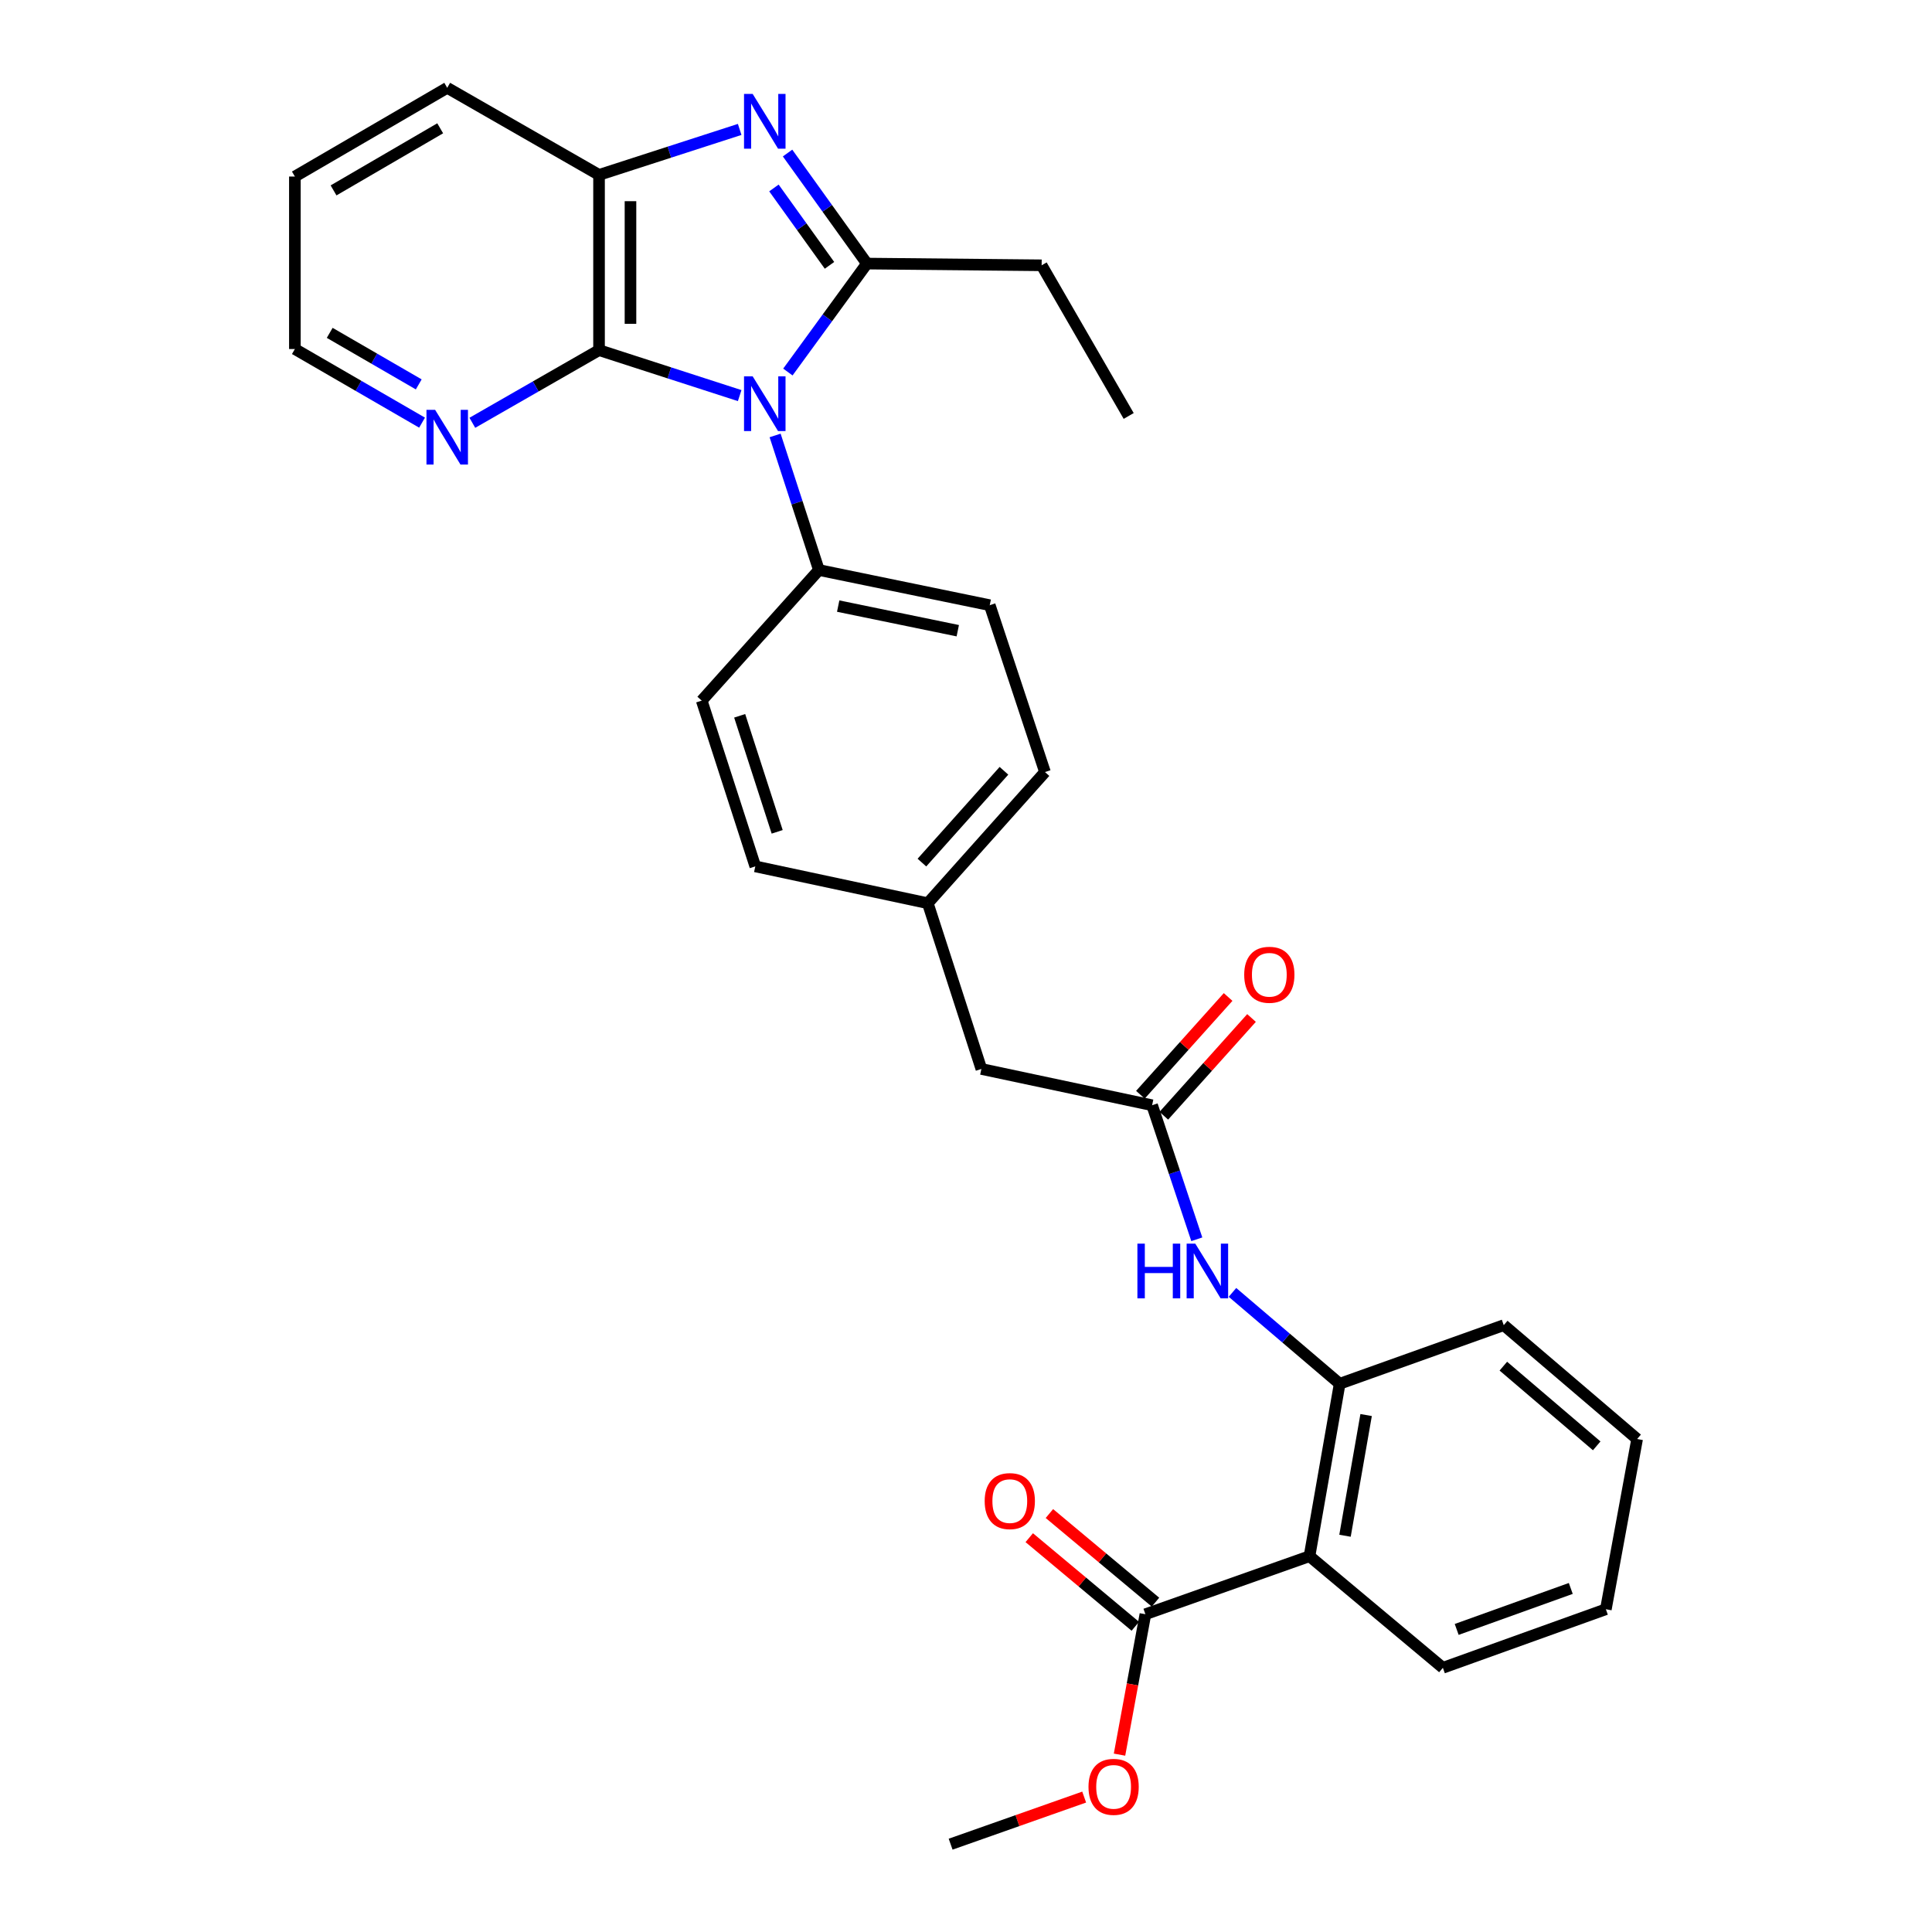 <?xml version='1.0' encoding='iso-8859-1'?>
<svg version='1.1' baseProfile='full'
              xmlns='http://www.w3.org/2000/svg'
                      xmlns:rdkit='http://www.rdkit.org/xml'
                      xmlns:xlink='http://www.w3.org/1999/xlink'
                  xml:space='preserve'
width='1000px' height='1000px' viewBox='0 0 1000 1000'>
<!-- END OF HEADER -->
<rect style='opacity:1.0;fill:#FFFFFF;stroke:none' width='1000' height='1000' x='0' y='0'> </rect>
<path class='bond-0' d='M 407.807,192.561 L 428.266,164.497' style='fill:none;fill-rule:evenodd;stroke:#0000FF;stroke-width:6px;stroke-linecap:butt;stroke-linejoin:miter;stroke-opacity:1' />
<path class='bond-0' d='M 428.266,164.497 L 448.724,136.432' style='fill:none;fill-rule:evenodd;stroke:#000000;stroke-width:6px;stroke-linecap:butt;stroke-linejoin:miter;stroke-opacity:1' />
<path class='bond-2' d='M 382.854,204.763 L 346.457,192.994' style='fill:none;fill-rule:evenodd;stroke:#0000FF;stroke-width:6px;stroke-linecap:butt;stroke-linejoin:miter;stroke-opacity:1' />
<path class='bond-2' d='M 346.457,192.994 L 310.061,181.225' style='fill:none;fill-rule:evenodd;stroke:#000000;stroke-width:6px;stroke-linecap:butt;stroke-linejoin:miter;stroke-opacity:1' />
<path class='bond-9' d='M 401.193,225.388 L 412.526,260.215' style='fill:none;fill-rule:evenodd;stroke:#0000FF;stroke-width:6px;stroke-linecap:butt;stroke-linejoin:miter;stroke-opacity:1' />
<path class='bond-9' d='M 412.526,260.215 L 423.86,295.042' style='fill:none;fill-rule:evenodd;stroke:#000000;stroke-width:6px;stroke-linecap:butt;stroke-linejoin:miter;stroke-opacity:1' />
<path class='bond-1' d='M 448.724,136.432 L 428.183,107.823' style='fill:none;fill-rule:evenodd;stroke:#000000;stroke-width:6px;stroke-linecap:butt;stroke-linejoin:miter;stroke-opacity:1' />
<path class='bond-1' d='M 428.183,107.823 L 407.642,79.214' style='fill:none;fill-rule:evenodd;stroke:#0000FF;stroke-width:6px;stroke-linecap:butt;stroke-linejoin:miter;stroke-opacity:1' />
<path class='bond-1' d='M 429.342,137.342 L 414.963,117.315' style='fill:none;fill-rule:evenodd;stroke:#000000;stroke-width:6px;stroke-linecap:butt;stroke-linejoin:miter;stroke-opacity:1' />
<path class='bond-1' d='M 414.963,117.315 L 400.584,97.289' style='fill:none;fill-rule:evenodd;stroke:#0000FF;stroke-width:6px;stroke-linecap:butt;stroke-linejoin:miter;stroke-opacity:1' />
<path class='bond-16' d='M 448.724,136.432 L 539.151,137.318' style='fill:none;fill-rule:evenodd;stroke:#000000;stroke-width:6px;stroke-linecap:butt;stroke-linejoin:miter;stroke-opacity:1' />
<path class='bond-30' d='M 382.854,66.989 L 346.457,78.758' style='fill:none;fill-rule:evenodd;stroke:#0000FF;stroke-width:6px;stroke-linecap:butt;stroke-linejoin:miter;stroke-opacity:1' />
<path class='bond-30' d='M 346.457,78.758 L 310.061,90.528' style='fill:none;fill-rule:evenodd;stroke:#000000;stroke-width:6px;stroke-linecap:butt;stroke-linejoin:miter;stroke-opacity:1' />
<path class='bond-4' d='M 310.061,181.225 L 310.061,90.528' style='fill:none;fill-rule:evenodd;stroke:#000000;stroke-width:6px;stroke-linecap:butt;stroke-linejoin:miter;stroke-opacity:1' />
<path class='bond-4' d='M 326.336,167.62 L 326.336,104.132' style='fill:none;fill-rule:evenodd;stroke:#000000;stroke-width:6px;stroke-linecap:butt;stroke-linejoin:miter;stroke-opacity:1' />
<path class='bond-10' d='M 310.061,181.225 L 277.272,200.032' style='fill:none;fill-rule:evenodd;stroke:#000000;stroke-width:6px;stroke-linecap:butt;stroke-linejoin:miter;stroke-opacity:1' />
<path class='bond-10' d='M 277.272,200.032 L 244.484,218.839' style='fill:none;fill-rule:evenodd;stroke:#0000FF;stroke-width:6px;stroke-linecap:butt;stroke-linejoin:miter;stroke-opacity:1' />
<path class='bond-3' d='M 677.796,805.484 L 693.411,716.233' style='fill:none;fill-rule:evenodd;stroke:#000000;stroke-width:6px;stroke-linecap:butt;stroke-linejoin:miter;stroke-opacity:1' />
<path class='bond-3' d='M 696.17,794.901 L 707.101,732.425' style='fill:none;fill-rule:evenodd;stroke:#000000;stroke-width:6px;stroke-linecap:butt;stroke-linejoin:miter;stroke-opacity:1' />
<path class='bond-6' d='M 677.796,805.484 L 592.858,835.52' style='fill:none;fill-rule:evenodd;stroke:#000000;stroke-width:6px;stroke-linecap:butt;stroke-linejoin:miter;stroke-opacity:1' />
<path class='bond-21' d='M 677.796,805.484 L 746.83,863.251' style='fill:none;fill-rule:evenodd;stroke:#000000;stroke-width:6px;stroke-linecap:butt;stroke-linejoin:miter;stroke-opacity:1' />
<path class='bond-22' d='M 310.061,90.528 L 231.479,45.455' style='fill:none;fill-rule:evenodd;stroke:#000000;stroke-width:6px;stroke-linecap:butt;stroke-linejoin:miter;stroke-opacity:1' />
<path class='bond-5' d='M 693.411,716.233 L 665.67,692.586' style='fill:none;fill-rule:evenodd;stroke:#000000;stroke-width:6px;stroke-linecap:butt;stroke-linejoin:miter;stroke-opacity:1' />
<path class='bond-5' d='M 665.67,692.586 L 637.928,668.94' style='fill:none;fill-rule:evenodd;stroke:#0000FF;stroke-width:6px;stroke-linecap:butt;stroke-linejoin:miter;stroke-opacity:1' />
<path class='bond-23' d='M 693.411,716.233 L 778.34,685.898' style='fill:none;fill-rule:evenodd;stroke:#000000;stroke-width:6px;stroke-linecap:butt;stroke-linejoin:miter;stroke-opacity:1' />
<path class='bond-11' d='M 598.076,829.275 L 570.623,806.342' style='fill:none;fill-rule:evenodd;stroke:#000000;stroke-width:6px;stroke-linecap:butt;stroke-linejoin:miter;stroke-opacity:1' />
<path class='bond-11' d='M 570.623,806.342 L 543.171,783.409' style='fill:none;fill-rule:evenodd;stroke:#FF0000;stroke-width:6px;stroke-linecap:butt;stroke-linejoin:miter;stroke-opacity:1' />
<path class='bond-11' d='M 587.641,841.765 L 560.189,818.833' style='fill:none;fill-rule:evenodd;stroke:#000000;stroke-width:6px;stroke-linecap:butt;stroke-linejoin:miter;stroke-opacity:1' />
<path class='bond-11' d='M 560.189,818.833 L 532.737,795.9' style='fill:none;fill-rule:evenodd;stroke:#FF0000;stroke-width:6px;stroke-linecap:butt;stroke-linejoin:miter;stroke-opacity:1' />
<path class='bond-18' d='M 592.858,835.52 L 586.16,871.86' style='fill:none;fill-rule:evenodd;stroke:#000000;stroke-width:6px;stroke-linecap:butt;stroke-linejoin:miter;stroke-opacity:1' />
<path class='bond-18' d='M 586.16,871.86 L 579.461,908.2' style='fill:none;fill-rule:evenodd;stroke:#FF0000;stroke-width:6px;stroke-linecap:butt;stroke-linejoin:miter;stroke-opacity:1' />
<path class='bond-7' d='M 619.463,641.447 L 607.897,606.76' style='fill:none;fill-rule:evenodd;stroke:#0000FF;stroke-width:6px;stroke-linecap:butt;stroke-linejoin:miter;stroke-opacity:1' />
<path class='bond-7' d='M 607.897,606.76 L 596.331,572.072' style='fill:none;fill-rule:evenodd;stroke:#000000;stroke-width:6px;stroke-linecap:butt;stroke-linejoin:miter;stroke-opacity:1' />
<path class='bond-8' d='M 596.331,572.072 L 507.957,553.292' style='fill:none;fill-rule:evenodd;stroke:#000000;stroke-width:6px;stroke-linecap:butt;stroke-linejoin:miter;stroke-opacity:1' />
<path class='bond-12' d='M 602.387,577.506 L 625.087,552.209' style='fill:none;fill-rule:evenodd;stroke:#000000;stroke-width:6px;stroke-linecap:butt;stroke-linejoin:miter;stroke-opacity:1' />
<path class='bond-12' d='M 625.087,552.209 L 647.786,526.911' style='fill:none;fill-rule:evenodd;stroke:#FF0000;stroke-width:6px;stroke-linecap:butt;stroke-linejoin:miter;stroke-opacity:1' />
<path class='bond-12' d='M 590.274,566.637 L 612.973,541.339' style='fill:none;fill-rule:evenodd;stroke:#000000;stroke-width:6px;stroke-linecap:butt;stroke-linejoin:miter;stroke-opacity:1' />
<path class='bond-12' d='M 612.973,541.339 L 635.673,516.042' style='fill:none;fill-rule:evenodd;stroke:#FF0000;stroke-width:6px;stroke-linecap:butt;stroke-linejoin:miter;stroke-opacity:1' />
<path class='bond-13' d='M 423.86,295.042 L 512.288,313.243' style='fill:none;fill-rule:evenodd;stroke:#000000;stroke-width:6px;stroke-linecap:butt;stroke-linejoin:miter;stroke-opacity:1' />
<path class='bond-13' d='M 433.843,313.713 L 495.742,326.454' style='fill:none;fill-rule:evenodd;stroke:#000000;stroke-width:6px;stroke-linecap:butt;stroke-linejoin:miter;stroke-opacity:1' />
<path class='bond-14' d='M 423.86,295.042 L 363.208,362.638' style='fill:none;fill-rule:evenodd;stroke:#000000;stroke-width:6px;stroke-linecap:butt;stroke-linejoin:miter;stroke-opacity:1' />
<path class='bond-24' d='M 218.461,218.763 L 185.544,199.709' style='fill:none;fill-rule:evenodd;stroke:#0000FF;stroke-width:6px;stroke-linecap:butt;stroke-linejoin:miter;stroke-opacity:1' />
<path class='bond-24' d='M 185.544,199.709 L 152.626,180.655' style='fill:none;fill-rule:evenodd;stroke:#000000;stroke-width:6px;stroke-linecap:butt;stroke-linejoin:miter;stroke-opacity:1' />
<path class='bond-24' d='M 216.739,198.961 L 193.697,185.624' style='fill:none;fill-rule:evenodd;stroke:#0000FF;stroke-width:6px;stroke-linecap:butt;stroke-linejoin:miter;stroke-opacity:1' />
<path class='bond-24' d='M 193.697,185.624 L 170.655,172.286' style='fill:none;fill-rule:evenodd;stroke:#000000;stroke-width:6px;stroke-linecap:butt;stroke-linejoin:miter;stroke-opacity:1' />
<path class='bond-19' d='M 512.288,313.243 L 540.878,399.619' style='fill:none;fill-rule:evenodd;stroke:#000000;stroke-width:6px;stroke-linecap:butt;stroke-linejoin:miter;stroke-opacity:1' />
<path class='bond-20' d='M 363.208,362.638 L 390.939,448.435' style='fill:none;fill-rule:evenodd;stroke:#000000;stroke-width:6px;stroke-linecap:butt;stroke-linejoin:miter;stroke-opacity:1' />
<path class='bond-20' d='M 382.854,370.502 L 402.265,430.56' style='fill:none;fill-rule:evenodd;stroke:#000000;stroke-width:6px;stroke-linecap:butt;stroke-linejoin:miter;stroke-opacity:1' />
<path class='bond-15' d='M 507.957,553.292 L 480.217,467.504' style='fill:none;fill-rule:evenodd;stroke:#000000;stroke-width:6px;stroke-linecap:butt;stroke-linejoin:miter;stroke-opacity:1' />
<path class='bond-26' d='M 539.151,137.318 L 584.206,215.303' style='fill:none;fill-rule:evenodd;stroke:#000000;stroke-width:6px;stroke-linecap:butt;stroke-linejoin:miter;stroke-opacity:1' />
<path class='bond-17' d='M 480.217,467.504 L 390.939,448.435' style='fill:none;fill-rule:evenodd;stroke:#000000;stroke-width:6px;stroke-linecap:butt;stroke-linejoin:miter;stroke-opacity:1' />
<path class='bond-31' d='M 480.217,467.504 L 540.878,399.619' style='fill:none;fill-rule:evenodd;stroke:#000000;stroke-width:6px;stroke-linecap:butt;stroke-linejoin:miter;stroke-opacity:1' />
<path class='bond-31' d='M 477.18,446.477 L 519.643,398.957' style='fill:none;fill-rule:evenodd;stroke:#000000;stroke-width:6px;stroke-linecap:butt;stroke-linejoin:miter;stroke-opacity:1' />
<path class='bond-25' d='M 561.166,930.164 L 526.605,942.354' style='fill:none;fill-rule:evenodd;stroke:#FF0000;stroke-width:6px;stroke-linecap:butt;stroke-linejoin:miter;stroke-opacity:1' />
<path class='bond-25' d='M 526.605,942.354 L 492.043,954.545' style='fill:none;fill-rule:evenodd;stroke:#000000;stroke-width:6px;stroke-linecap:butt;stroke-linejoin:miter;stroke-opacity:1' />
<path class='bond-33' d='M 746.83,863.251 L 831.189,832.943' style='fill:none;fill-rule:evenodd;stroke:#000000;stroke-width:6px;stroke-linecap:butt;stroke-linejoin:miter;stroke-opacity:1' />
<path class='bond-33' d='M 753.981,843.388 L 813.033,822.173' style='fill:none;fill-rule:evenodd;stroke:#000000;stroke-width:6px;stroke-linecap:butt;stroke-linejoin:miter;stroke-opacity:1' />
<path class='bond-32' d='M 231.479,45.455 L 152.626,91.377' style='fill:none;fill-rule:evenodd;stroke:#000000;stroke-width:6px;stroke-linecap:butt;stroke-linejoin:miter;stroke-opacity:1' />
<path class='bond-32' d='M 227.842,66.407 L 172.645,98.553' style='fill:none;fill-rule:evenodd;stroke:#000000;stroke-width:6px;stroke-linecap:butt;stroke-linejoin:miter;stroke-opacity:1' />
<path class='bond-29' d='M 778.34,685.898 L 847.374,744.832' style='fill:none;fill-rule:evenodd;stroke:#000000;stroke-width:6px;stroke-linecap:butt;stroke-linejoin:miter;stroke-opacity:1' />
<path class='bond-29' d='M 778.128,707.116 L 826.452,748.37' style='fill:none;fill-rule:evenodd;stroke:#000000;stroke-width:6px;stroke-linecap:butt;stroke-linejoin:miter;stroke-opacity:1' />
<path class='bond-27' d='M 152.626,180.655 L 152.626,91.377' style='fill:none;fill-rule:evenodd;stroke:#000000;stroke-width:6px;stroke-linecap:butt;stroke-linejoin:miter;stroke-opacity:1' />
<path class='bond-28' d='M 831.189,832.943 L 847.374,744.832' style='fill:none;fill-rule:evenodd;stroke:#000000;stroke-width:6px;stroke-linecap:butt;stroke-linejoin:miter;stroke-opacity:1' />
<path  class='atom-0' d='M 389.588 194.805
L 398.868 209.805
Q 399.788 211.285, 401.268 213.965
Q 402.748 216.645, 402.828 216.805
L 402.828 194.805
L 406.588 194.805
L 406.588 223.125
L 402.708 223.125
L 392.748 206.725
Q 391.588 204.805, 390.348 202.605
Q 389.148 200.405, 388.788 199.725
L 388.788 223.125
L 385.108 223.125
L 385.108 194.805
L 389.588 194.805
' fill='#0000FF'/>
<path  class='atom-2' d='M 389.588 48.627
L 398.868 63.627
Q 399.788 65.108, 401.268 67.787
Q 402.748 70.468, 402.828 70.627
L 402.828 48.627
L 406.588 48.627
L 406.588 76.948
L 402.708 76.948
L 392.748 60.547
Q 391.588 58.627, 390.348 56.428
Q 389.148 54.227, 388.788 53.547
L 388.788 76.948
L 385.108 76.948
L 385.108 48.627
L 389.588 48.627
' fill='#0000FF'/>
<path  class='atom-8' d='M 588.719 643.708
L 592.559 643.708
L 592.559 655.748
L 607.039 655.748
L 607.039 643.708
L 610.879 643.708
L 610.879 672.028
L 607.039 672.028
L 607.039 658.948
L 592.559 658.948
L 592.559 672.028
L 588.719 672.028
L 588.719 643.708
' fill='#0000FF'/>
<path  class='atom-8' d='M 618.679 643.708
L 627.959 658.708
Q 628.879 660.188, 630.359 662.868
Q 631.839 665.548, 631.919 665.708
L 631.919 643.708
L 635.679 643.708
L 635.679 672.028
L 631.799 672.028
L 621.839 655.628
Q 620.679 653.708, 619.439 651.508
Q 618.239 649.308, 617.879 648.628
L 617.879 672.028
L 614.199 672.028
L 614.199 643.708
L 618.679 643.708
' fill='#0000FF'/>
<path  class='atom-11' d='M 225.219 212.138
L 234.499 227.138
Q 235.419 228.618, 236.899 231.298
Q 238.379 233.978, 238.459 234.138
L 238.459 212.138
L 242.219 212.138
L 242.219 240.458
L 238.339 240.458
L 228.379 224.058
Q 227.219 222.138, 225.979 219.938
Q 224.779 217.738, 224.419 217.058
L 224.419 240.458
L 220.739 240.458
L 220.739 212.138
L 225.219 212.138
' fill='#0000FF'/>
<path  class='atom-12' d='M 509.668 776.965
Q 509.668 770.165, 513.028 766.365
Q 516.388 762.565, 522.668 762.565
Q 528.948 762.565, 532.308 766.365
Q 535.668 770.165, 535.668 776.965
Q 535.668 783.845, 532.268 787.765
Q 528.868 791.645, 522.668 791.645
Q 516.428 791.645, 513.028 787.765
Q 509.668 783.885, 509.668 776.965
M 522.668 788.445
Q 526.988 788.445, 529.308 785.565
Q 531.668 782.645, 531.668 776.965
Q 531.668 771.405, 529.308 768.605
Q 526.988 765.765, 522.668 765.765
Q 518.348 765.765, 515.988 768.565
Q 513.668 771.365, 513.668 776.965
Q 513.668 782.685, 515.988 785.565
Q 518.348 788.445, 522.668 788.445
' fill='#FF0000'/>
<path  class='atom-13' d='M 644 504.538
Q 644 497.738, 647.36 493.938
Q 650.72 490.138, 657 490.138
Q 663.28 490.138, 666.64 493.938
Q 670 497.738, 670 504.538
Q 670 511.418, 666.6 515.338
Q 663.2 519.218, 657 519.218
Q 650.76 519.218, 647.36 515.338
Q 644 511.458, 644 504.538
M 657 516.018
Q 661.32 516.018, 663.64 513.138
Q 666 510.218, 666 504.538
Q 666 498.978, 663.64 496.178
Q 661.32 493.338, 657 493.338
Q 652.68 493.338, 650.32 496.138
Q 648 498.938, 648 504.538
Q 648 510.258, 650.32 513.138
Q 652.68 516.018, 657 516.018
' fill='#FF0000'/>
<path  class='atom-19' d='M 563.403 924.869
Q 563.403 918.069, 566.763 914.269
Q 570.123 910.469, 576.403 910.469
Q 582.683 910.469, 586.043 914.269
Q 589.403 918.069, 589.403 924.869
Q 589.403 931.749, 586.003 935.669
Q 582.603 939.549, 576.403 939.549
Q 570.163 939.549, 566.763 935.669
Q 563.403 931.789, 563.403 924.869
M 576.403 936.349
Q 580.723 936.349, 583.043 933.469
Q 585.403 930.549, 585.403 924.869
Q 585.403 919.309, 583.043 916.509
Q 580.723 913.669, 576.403 913.669
Q 572.083 913.669, 569.723 916.469
Q 567.403 919.269, 567.403 924.869
Q 567.403 930.589, 569.723 933.469
Q 572.083 936.349, 576.403 936.349
' fill='#FF0000'/>
</svg>

